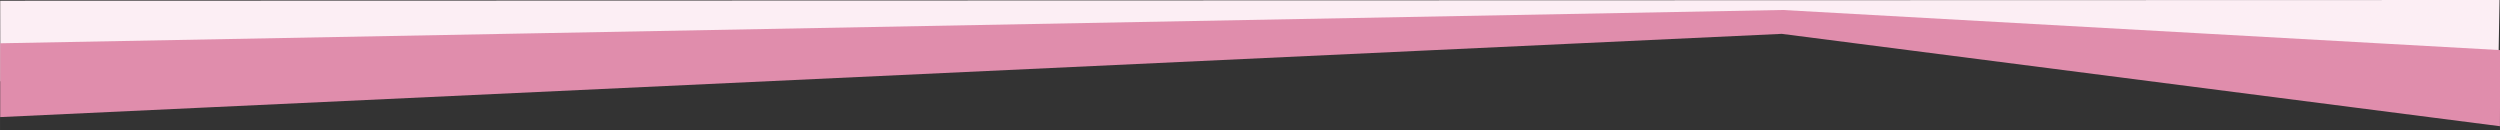 <?xml version="1.0" encoding="UTF-8" standalone="no"?>
<!-- Created with Inkscape (http://www.inkscape.org/) -->

<svg
   width="1440"
   height="75"
   viewBox="0 0 381 19.844"
   version="1.1"
   id="svg1"
   xmlns="http://www.w3.org/2000/svg"
   xmlns:svg="http://www.w3.org/2000/svg">
  <rect x="0" y="0" width="381" height="19.844" fill="#333333" stroke="none"/>
  <defs
     id="defs1" />
  <path
     style="fill:#fceef4;fill-opacity:1;stroke:#003100;stroke-width:0"
     d="M 0.03,0.108 0.046,12.383 273.614,3.378 380.745,10.678 380.929,0 Z"
     id="path2" />
  <g
     id="layer1">
    <path
       style="fill:#e08dac;fill-opacity:1;stroke:#003100;stroke-width:0"
       d="M 0.03,17.845 271.535,5.159 380.991,19.236 381.037,7.635 271.665,1.521 0.03,6.596 Z"
       id="path1" />
  </g>
</svg>
